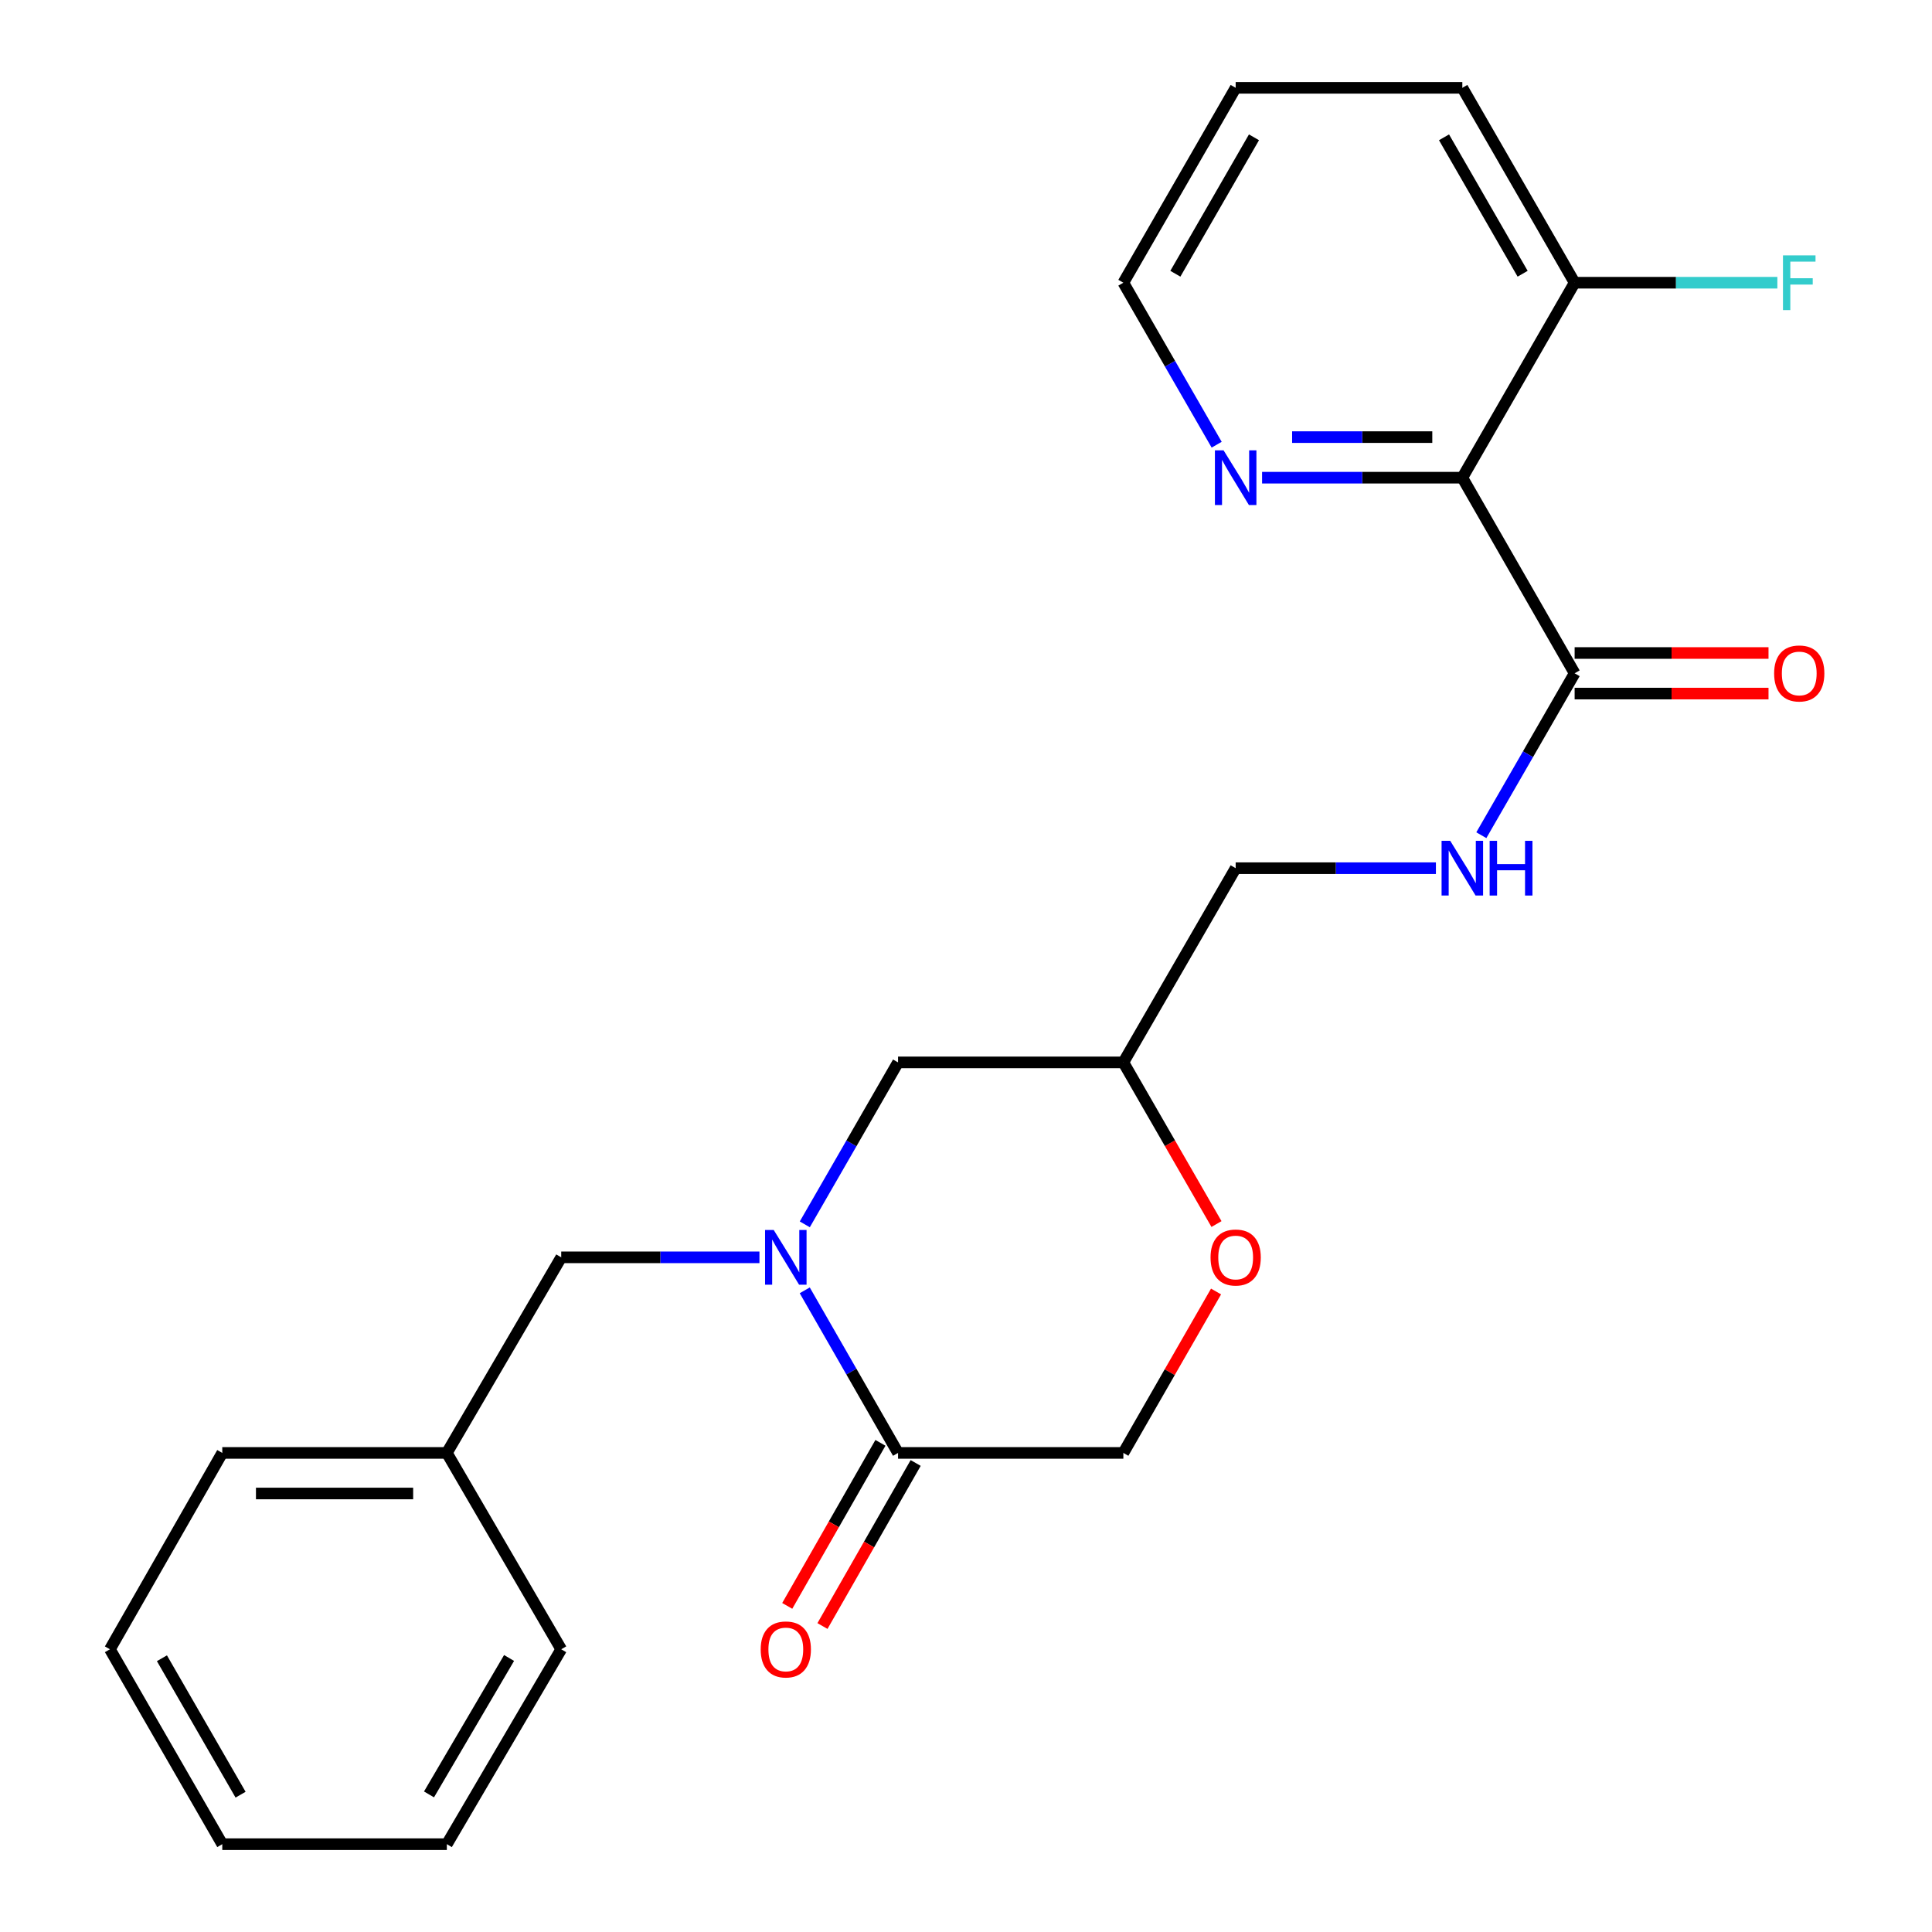 <?xml version='1.0' encoding='iso-8859-1'?>
<svg version='1.1' baseProfile='full'
              xmlns='http://www.w3.org/2000/svg'
                      xmlns:rdkit='http://www.rdkit.org/xml'
                      xmlns:xlink='http://www.w3.org/1999/xlink'
                  xml:space='preserve'
width='1000px' height='1000px' viewBox='0 0 1000 1000'>
<!-- END OF HEADER -->
<rect style='opacity:1.0;fill:#FFFFFF;stroke:none' width='1000' height='1000' x='0' y='0'> </rect>
<path class='bond-1' d='M 416.534,667.874 L 440.681,709.95' style='fill:none;fill-rule:evenodd;stroke:#0000FF;stroke-width:6px;stroke-linecap:butt;stroke-linejoin:miter;stroke-opacity:1' />
<path class='bond-1' d='M 440.681,709.95 L 464.828,752.026' style='fill:none;fill-rule:evenodd;stroke:#000000;stroke-width:6px;stroke-linecap:butt;stroke-linejoin:miter;stroke-opacity:1' />
<path class='bond-6' d='M 416.562,633.725 L 440.695,591.808' style='fill:none;fill-rule:evenodd;stroke:#0000FF;stroke-width:6px;stroke-linecap:butt;stroke-linejoin:miter;stroke-opacity:1' />
<path class='bond-6' d='M 440.695,591.808 L 464.828,549.892' style='fill:none;fill-rule:evenodd;stroke:#000000;stroke-width:6px;stroke-linecap:butt;stroke-linejoin:miter;stroke-opacity:1' />
<path class='bond-7' d='M 393.087,650.796 L 341.787,650.796' style='fill:none;fill-rule:evenodd;stroke:#0000FF;stroke-width:6px;stroke-linecap:butt;stroke-linejoin:miter;stroke-opacity:1' />
<path class='bond-7' d='M 341.787,650.796 L 290.486,650.796' style='fill:none;fill-rule:evenodd;stroke:#000000;stroke-width:6px;stroke-linecap:butt;stroke-linejoin:miter;stroke-opacity:1' />
<path class='bond-0' d='M 756.898,247.25 L 815.028,348.493' style='fill:none;fill-rule:evenodd;stroke:#000000;stroke-width:6px;stroke-linecap:butt;stroke-linejoin:miter;stroke-opacity:1' />
<path class='bond-4' d='M 756.898,247.25 L 705.074,247.25' style='fill:none;fill-rule:evenodd;stroke:#000000;stroke-width:6px;stroke-linecap:butt;stroke-linejoin:miter;stroke-opacity:1' />
<path class='bond-4' d='M 705.074,247.25 L 653.251,247.25' style='fill:none;fill-rule:evenodd;stroke:#0000FF;stroke-width:6px;stroke-linecap:butt;stroke-linejoin:miter;stroke-opacity:1' />
<path class='bond-4' d='M 741.351,226.248 L 705.074,226.248' style='fill:none;fill-rule:evenodd;stroke:#000000;stroke-width:6px;stroke-linecap:butt;stroke-linejoin:miter;stroke-opacity:1' />
<path class='bond-4' d='M 705.074,226.248 L 668.798,226.248' style='fill:none;fill-rule:evenodd;stroke:#0000FF;stroke-width:6px;stroke-linecap:butt;stroke-linejoin:miter;stroke-opacity:1' />
<path class='bond-9' d='M 756.898,247.25 L 815.028,146.335' style='fill:none;fill-rule:evenodd;stroke:#000000;stroke-width:6px;stroke-linecap:butt;stroke-linejoin:miter;stroke-opacity:1' />
<path class='bond-8' d='M 464.828,752.026 L 581.448,752.026' style='fill:none;fill-rule:evenodd;stroke:#000000;stroke-width:6px;stroke-linecap:butt;stroke-linejoin:miter;stroke-opacity:1' />
<path class='bond-11' d='M 455.711,746.815 L 431.593,789.011' style='fill:none;fill-rule:evenodd;stroke:#000000;stroke-width:6px;stroke-linecap:butt;stroke-linejoin:miter;stroke-opacity:1' />
<path class='bond-11' d='M 431.593,789.011 L 407.474,831.207' style='fill:none;fill-rule:evenodd;stroke:#FF0000;stroke-width:6px;stroke-linecap:butt;stroke-linejoin:miter;stroke-opacity:1' />
<path class='bond-11' d='M 473.945,757.237 L 449.827,799.433' style='fill:none;fill-rule:evenodd;stroke:#000000;stroke-width:6px;stroke-linecap:butt;stroke-linejoin:miter;stroke-opacity:1' />
<path class='bond-11' d='M 449.827,799.433 L 425.708,841.629' style='fill:none;fill-rule:evenodd;stroke:#FF0000;stroke-width:6px;stroke-linecap:butt;stroke-linejoin:miter;stroke-opacity:1' />
<path class='bond-2' d='M 815.028,348.493 L 790.881,390.397' style='fill:none;fill-rule:evenodd;stroke:#000000;stroke-width:6px;stroke-linecap:butt;stroke-linejoin:miter;stroke-opacity:1' />
<path class='bond-2' d='M 790.881,390.397 L 766.735,432.302' style='fill:none;fill-rule:evenodd;stroke:#0000FF;stroke-width:6px;stroke-linecap:butt;stroke-linejoin:miter;stroke-opacity:1' />
<path class='bond-12' d='M 815.028,358.994 L 865.204,358.994' style='fill:none;fill-rule:evenodd;stroke:#000000;stroke-width:6px;stroke-linecap:butt;stroke-linejoin:miter;stroke-opacity:1' />
<path class='bond-12' d='M 865.204,358.994 L 915.38,358.994' style='fill:none;fill-rule:evenodd;stroke:#FF0000;stroke-width:6px;stroke-linecap:butt;stroke-linejoin:miter;stroke-opacity:1' />
<path class='bond-12' d='M 815.028,337.992 L 865.204,337.992' style='fill:none;fill-rule:evenodd;stroke:#000000;stroke-width:6px;stroke-linecap:butt;stroke-linejoin:miter;stroke-opacity:1' />
<path class='bond-12' d='M 865.204,337.992 L 915.38,337.992' style='fill:none;fill-rule:evenodd;stroke:#FF0000;stroke-width:6px;stroke-linecap:butt;stroke-linejoin:miter;stroke-opacity:1' />
<path class='bond-3' d='M 743.225,449.373 L 691.401,449.373' style='fill:none;fill-rule:evenodd;stroke:#0000FF;stroke-width:6px;stroke-linecap:butt;stroke-linejoin:miter;stroke-opacity:1' />
<path class='bond-3' d='M 691.401,449.373 L 639.578,449.373' style='fill:none;fill-rule:evenodd;stroke:#000000;stroke-width:6px;stroke-linecap:butt;stroke-linejoin:miter;stroke-opacity:1' />
<path class='bond-16' d='M 629.744,230.179 L 605.596,188.257' style='fill:none;fill-rule:evenodd;stroke:#0000FF;stroke-width:6px;stroke-linecap:butt;stroke-linejoin:miter;stroke-opacity:1' />
<path class='bond-16' d='M 605.596,188.257 L 581.448,146.335' style='fill:none;fill-rule:evenodd;stroke:#000000;stroke-width:6px;stroke-linecap:butt;stroke-linejoin:miter;stroke-opacity:1' />
<path class='bond-5' d='M 629.651,633.564 L 605.55,591.728' style='fill:none;fill-rule:evenodd;stroke:#FF0000;stroke-width:6px;stroke-linecap:butt;stroke-linejoin:miter;stroke-opacity:1' />
<path class='bond-5' d='M 605.55,591.728 L 581.448,549.892' style='fill:none;fill-rule:evenodd;stroke:#000000;stroke-width:6px;stroke-linecap:butt;stroke-linejoin:miter;stroke-opacity:1' />
<path class='bond-24' d='M 629.426,668.474 L 605.437,710.25' style='fill:none;fill-rule:evenodd;stroke:#FF0000;stroke-width:6px;stroke-linecap:butt;stroke-linejoin:miter;stroke-opacity:1' />
<path class='bond-24' d='M 605.437,710.25 L 581.448,752.026' style='fill:none;fill-rule:evenodd;stroke:#000000;stroke-width:6px;stroke-linecap:butt;stroke-linejoin:miter;stroke-opacity:1' />
<path class='bond-10' d='M 464.828,549.892 L 581.448,549.892' style='fill:none;fill-rule:evenodd;stroke:#000000;stroke-width:6px;stroke-linecap:butt;stroke-linejoin:miter;stroke-opacity:1' />
<path class='bond-15' d='M 290.486,650.796 L 231.284,752.026' style='fill:none;fill-rule:evenodd;stroke:#000000;stroke-width:6px;stroke-linecap:butt;stroke-linejoin:miter;stroke-opacity:1' />
<path class='bond-14' d='M 815.028,146.335 L 867.494,146.335' style='fill:none;fill-rule:evenodd;stroke:#000000;stroke-width:6px;stroke-linecap:butt;stroke-linejoin:miter;stroke-opacity:1' />
<path class='bond-14' d='M 867.494,146.335 L 919.96,146.335' style='fill:none;fill-rule:evenodd;stroke:#33CCCC;stroke-width:6px;stroke-linecap:butt;stroke-linejoin:miter;stroke-opacity:1' />
<path class='bond-17' d='M 815.028,146.335 L 756.898,45.455' style='fill:none;fill-rule:evenodd;stroke:#000000;stroke-width:6px;stroke-linecap:butt;stroke-linejoin:miter;stroke-opacity:1' />
<path class='bond-17' d='M 788.111,141.689 L 747.42,71.072' style='fill:none;fill-rule:evenodd;stroke:#000000;stroke-width:6px;stroke-linecap:butt;stroke-linejoin:miter;stroke-opacity:1' />
<path class='bond-13' d='M 581.448,549.892 L 639.578,449.373' style='fill:none;fill-rule:evenodd;stroke:#000000;stroke-width:6px;stroke-linecap:butt;stroke-linejoin:miter;stroke-opacity:1' />
<path class='bond-18' d='M 231.284,752.026 L 115.048,752.026' style='fill:none;fill-rule:evenodd;stroke:#000000;stroke-width:6px;stroke-linecap:butt;stroke-linejoin:miter;stroke-opacity:1' />
<path class='bond-18' d='M 213.848,773.028 L 132.484,773.028' style='fill:none;fill-rule:evenodd;stroke:#000000;stroke-width:6px;stroke-linecap:butt;stroke-linejoin:miter;stroke-opacity:1' />
<path class='bond-19' d='M 231.284,752.026 L 290.486,853.665' style='fill:none;fill-rule:evenodd;stroke:#000000;stroke-width:6px;stroke-linecap:butt;stroke-linejoin:miter;stroke-opacity:1' />
<path class='bond-26' d='M 581.448,146.335 L 639.578,45.455' style='fill:none;fill-rule:evenodd;stroke:#000000;stroke-width:6px;stroke-linecap:butt;stroke-linejoin:miter;stroke-opacity:1' />
<path class='bond-26' d='M 608.365,141.689 L 649.056,71.072' style='fill:none;fill-rule:evenodd;stroke:#000000;stroke-width:6px;stroke-linecap:butt;stroke-linejoin:miter;stroke-opacity:1' />
<path class='bond-20' d='M 756.898,45.455 L 639.578,45.455' style='fill:none;fill-rule:evenodd;stroke:#000000;stroke-width:6px;stroke-linecap:butt;stroke-linejoin:miter;stroke-opacity:1' />
<path class='bond-21' d='M 115.048,752.026 L 56.896,853.665' style='fill:none;fill-rule:evenodd;stroke:#000000;stroke-width:6px;stroke-linecap:butt;stroke-linejoin:miter;stroke-opacity:1' />
<path class='bond-22' d='M 290.486,853.665 L 231.284,954.545' style='fill:none;fill-rule:evenodd;stroke:#000000;stroke-width:6px;stroke-linecap:butt;stroke-linejoin:miter;stroke-opacity:1' />
<path class='bond-22' d='M 263.493,858.167 L 222.051,928.783' style='fill:none;fill-rule:evenodd;stroke:#000000;stroke-width:6px;stroke-linecap:butt;stroke-linejoin:miter;stroke-opacity:1' />
<path class='bond-25' d='M 56.896,853.665 L 115.048,954.545' style='fill:none;fill-rule:evenodd;stroke:#000000;stroke-width:6px;stroke-linecap:butt;stroke-linejoin:miter;stroke-opacity:1' />
<path class='bond-25' d='M 83.814,858.308 L 124.521,928.925' style='fill:none;fill-rule:evenodd;stroke:#000000;stroke-width:6px;stroke-linecap:butt;stroke-linejoin:miter;stroke-opacity:1' />
<path class='bond-23' d='M 231.284,954.545 L 115.048,954.545' style='fill:none;fill-rule:evenodd;stroke:#000000;stroke-width:6px;stroke-linecap:butt;stroke-linejoin:miter;stroke-opacity:1' />
<path  class='atom-0' d='M 400.474 636.636
L 409.754 651.636
Q 410.674 653.116, 412.154 655.796
Q 413.634 658.476, 413.714 658.636
L 413.714 636.636
L 417.474 636.636
L 417.474 664.956
L 413.594 664.956
L 403.634 648.556
Q 402.474 646.636, 401.234 644.436
Q 400.034 642.236, 399.674 641.556
L 399.674 664.956
L 395.994 664.956
L 395.994 636.636
L 400.474 636.636
' fill='#0000FF'/>
<path  class='atom-4' d='M 750.638 435.213
L 759.918 450.213
Q 760.838 451.693, 762.318 454.373
Q 763.798 457.053, 763.878 457.213
L 763.878 435.213
L 767.638 435.213
L 767.638 463.533
L 763.758 463.533
L 753.798 447.133
Q 752.638 445.213, 751.398 443.013
Q 750.198 440.813, 749.838 440.133
L 749.838 463.533
L 746.158 463.533
L 746.158 435.213
L 750.638 435.213
' fill='#0000FF'/>
<path  class='atom-4' d='M 771.038 435.213
L 774.878 435.213
L 774.878 447.253
L 789.358 447.253
L 789.358 435.213
L 793.198 435.213
L 793.198 463.533
L 789.358 463.533
L 789.358 450.453
L 774.878 450.453
L 774.878 463.533
L 771.038 463.533
L 771.038 435.213
' fill='#0000FF'/>
<path  class='atom-5' d='M 633.318 233.09
L 642.598 248.09
Q 643.518 249.57, 644.998 252.25
Q 646.478 254.93, 646.558 255.09
L 646.558 233.09
L 650.318 233.09
L 650.318 261.41
L 646.438 261.41
L 636.478 245.01
Q 635.318 243.09, 634.078 240.89
Q 632.878 238.69, 632.518 238.01
L 632.518 261.41
L 628.838 261.41
L 628.838 233.09
L 633.318 233.09
' fill='#0000FF'/>
<path  class='atom-6' d='M 626.578 650.876
Q 626.578 644.076, 629.938 640.276
Q 633.298 636.476, 639.578 636.476
Q 645.858 636.476, 649.218 640.276
Q 652.578 644.076, 652.578 650.876
Q 652.578 657.756, 649.178 661.676
Q 645.778 665.556, 639.578 665.556
Q 633.338 665.556, 629.938 661.676
Q 626.578 657.796, 626.578 650.876
M 639.578 662.356
Q 643.898 662.356, 646.218 659.476
Q 648.578 656.556, 648.578 650.876
Q 648.578 645.316, 646.218 642.516
Q 643.898 639.676, 639.578 639.676
Q 635.258 639.676, 632.898 642.476
Q 630.578 645.276, 630.578 650.876
Q 630.578 656.596, 632.898 659.476
Q 635.258 662.356, 639.578 662.356
' fill='#FF0000'/>
<path  class='atom-12' d='M 393.734 853.745
Q 393.734 846.945, 397.094 843.145
Q 400.454 839.345, 406.734 839.345
Q 413.014 839.345, 416.374 843.145
Q 419.734 846.945, 419.734 853.745
Q 419.734 860.625, 416.334 864.545
Q 412.934 868.425, 406.734 868.425
Q 400.494 868.425, 397.094 864.545
Q 393.734 860.665, 393.734 853.745
M 406.734 865.225
Q 411.054 865.225, 413.374 862.345
Q 415.734 859.425, 415.734 853.745
Q 415.734 848.185, 413.374 845.385
Q 411.054 842.545, 406.734 842.545
Q 402.414 842.545, 400.054 845.345
Q 397.734 848.145, 397.734 853.745
Q 397.734 859.465, 400.054 862.345
Q 402.414 865.225, 406.734 865.225
' fill='#FF0000'/>
<path  class='atom-13' d='M 918.286 348.573
Q 918.286 341.773, 921.646 337.973
Q 925.006 334.173, 931.286 334.173
Q 937.566 334.173, 940.926 337.973
Q 944.286 341.773, 944.286 348.573
Q 944.286 355.453, 940.886 359.373
Q 937.486 363.253, 931.286 363.253
Q 925.046 363.253, 921.646 359.373
Q 918.286 355.493, 918.286 348.573
M 931.286 360.053
Q 935.606 360.053, 937.926 357.173
Q 940.286 354.253, 940.286 348.573
Q 940.286 343.013, 937.926 340.213
Q 935.606 337.373, 931.286 337.373
Q 926.966 337.373, 924.606 340.173
Q 922.286 342.973, 922.286 348.573
Q 922.286 354.293, 924.606 357.173
Q 926.966 360.053, 931.286 360.053
' fill='#FF0000'/>
<path  class='atom-15' d='M 922.866 132.175
L 939.706 132.175
L 939.706 135.415
L 926.666 135.415
L 926.666 144.015
L 938.266 144.015
L 938.266 147.295
L 926.666 147.295
L 926.666 160.495
L 922.866 160.495
L 922.866 132.175
' fill='#33CCCC'/>
</svg>
